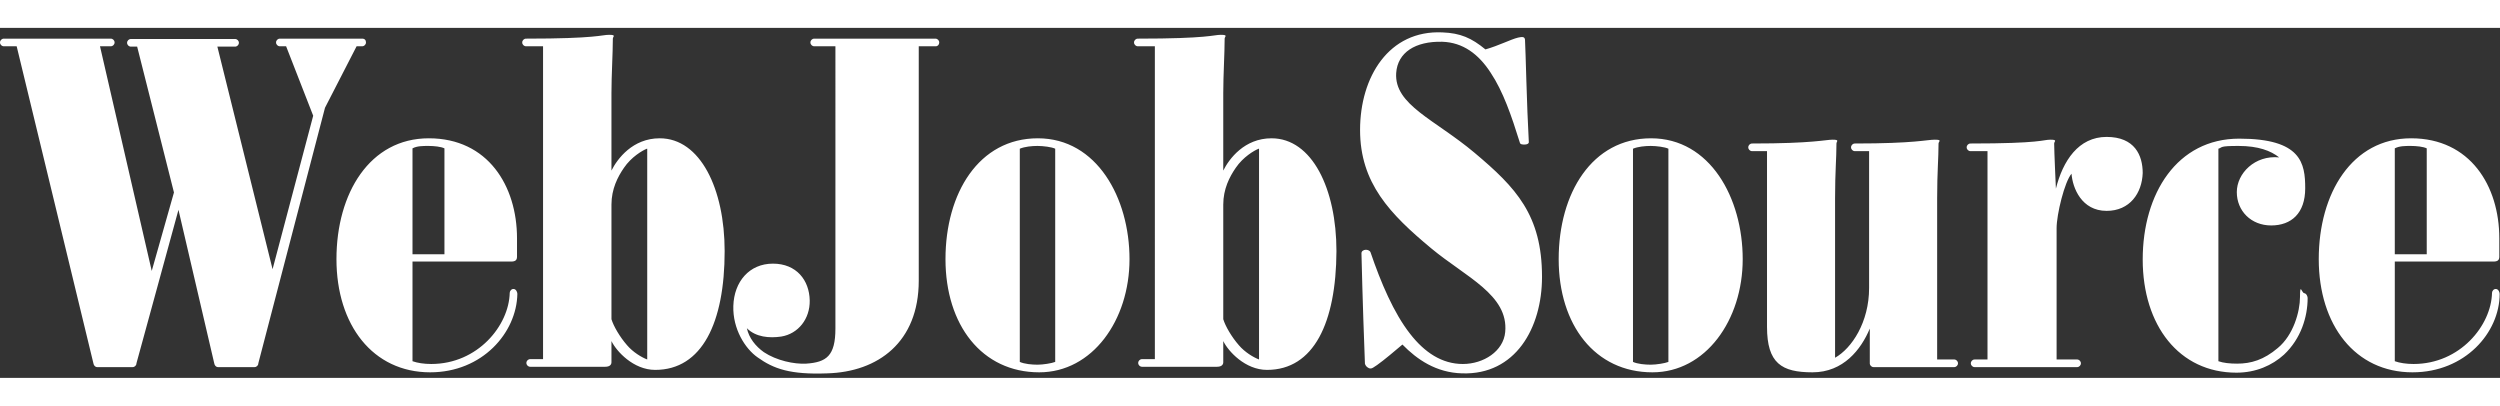 <?xml version="1.0" encoding="UTF-8"?>
<svg width="191" height="31" id="Layer_1" data-name="Layer 1" xmlns="http://www.w3.org/2000/svg" version="1.1" viewBox="0 0 720 100.8">
  <rect x="0" y="0" width="720" height="100.8" fill="#333333" stroke="none"/>
  <defs>
    <style>
      .cls-1 {
        fill: #fff;
        stroke-width: 0px;
      }
    </style>
  </defs>
  <path class="cls-1" d="M104.3,5.3h-1.6l-9.1,17.7-19.2,73.6c0,.6-.5,1.1-1.1,1.1h-10.5c-.6,0-1-.5-1.1-1.1l-10.3-44.2-12.1,44.2c0,.6-.5,1.1-1.1,1.1h-10.2c-.6,0-1-.5-1.1-1.1L4.8,5.3H1.1c-.6,0-1.1-.5-1.1-1.1s.5-1.1,1.1-1.1h30.8c.6,0,1.1.5,1.1,1.1s-.5,1.1-1.1,1.1h-3.1l14.9,64.7,6.4-22.6L39.5,5.4h-1.8c-.6,0-1.1-.5-1.1-1.1s.5-1.1,1.1-1.1h30c.6,0,1.1.5,1.1,1.1s-.5,1.1-1.1,1.1h-5.1l15.9,64.1,11.7-44.2-7.8-20h-1.8c-.6,0-1.1-.5-1.1-1.1s.5-1.1,1.1-1.1h23.7c.8,0,1.1.5,1.1,1.1s-.5,1.1-1.1,1.1ZM123.9,99.2c-16.5,0-27-13.6-27-32.6s9.6-34.8,26.6-34.8,25.4,13.7,25.4,28.8v5.3c0,1-.5,1.4-1.7,1.4h-28.4v28.7c1.4.5,3.3.8,5.4.8,13.4,0,22.4-11.1,22.6-20.5,0-.5.5-1.2,1.2-1.1s1,1,1,1.4c-.2,11.2-10.1,22.6-25.1,22.6ZM128,34.7c-1-.5-3-.7-4.6-.7s-3.3,0-4.6.7v30.5h9.2v-30.5ZM188.7,98.5c-6.3,0-11.2-5.4-12.6-8.3v6.1c0,.7-.5,1.3-1.8,1.3h-21.6c-.6,0-1.1-.5-1.1-1.1s.5-1.1,1.1-1.1h3.7V5.3h-4.9c-.6,0-1.1-.5-1.1-1.1s.5-1.1,1.1-1.1c20.4,0,21.7-1.1,23.9-1.1s1.1.5,1.1,1.1c0,4.3-.4,10.4-.4,15.7v22.3c1.7-3.4,6.1-9.3,13.9-9.3,11.7,0,18.7,14.6,18.7,32.5,0,20.6-6.5,34.2-20,34.2ZM186.3,34.8c-1.3.5-4.5,2.4-6.6,5.5-1.8,2.6-3.6,6.1-3.6,10.6v33c.6,2,2.4,5.1,4.5,7.5,1.7,2,4.2,3.5,5.8,4.1v-60.7h0ZM269.5,5.3h-4.9v67.5c0,17.7-11.7,26.3-26.4,26.7-10.6.4-15.4-1.3-20-4.6-3.6-2.5-7.2-8.2-7-14.8.2-7,4.6-12.2,11.4-12.2s10.5,4.8,10.6,10.6c.1,5.3-3.3,9.6-8.2,10.4-3.4.5-7.3.2-9.9-2.4.6,2.8,2.5,5.2,4.9,6.9,3.6,2.4,8.7,3.5,12.2,3.3,5.8-.4,8.4-2.2,8.4-10.1V5.3h-6.1c-.6,0-1.1-.5-1.1-1.1s.5-1.1,1.1-1.1h34.9c.6,0,1.1.5,1.1,1.1s-.4,1.1-1,1.1ZM299.3,99.2c-16.5,0-27-13.6-27-32.6s9.6-34.8,26.6-34.8,26.4,17.2,26.4,34.8-10.7,32.6-26,32.6ZM303.9,34.8c-1-.5-3.5-.8-5.1-.8s-3.7.2-5.1.8v61.4c1.3.6,3.5.8,5.1.8s4.1-.4,5.1-.8v-61.4ZM364.9,98.5c-6.3,0-11.2-5.4-12.6-8.3v6.1c0,.7-.5,1.3-1.8,1.3h-21.6c-.6,0-1.1-.5-1.1-1.1s.5-1.1,1.1-1.1h3.7V5.3h-4.9c-.6,0-1.1-.5-1.1-1.1s.5-1.1,1.1-1.1c20.4,0,21.7-1.1,23.9-1.1s1.1.5,1.1,1.1c0,4.3-.4,10.4-.4,15.7v22.3c1.7-3.4,6.1-9.3,13.9-9.3,11.7,0,18.7,14.6,18.7,32.5-.1,20.6-6.5,34.2-20,34.2ZM362.5,34.8c-1.3.5-4.5,2.4-6.6,5.5-1.8,2.6-3.6,6.1-3.6,10.6v33c.6,2,2.4,5.1,4.5,7.5,1.7,2,4.2,3.5,5.8,4.1v-60.7h0ZM421.1,99.5c-7.5-.2-13-4-17.2-8.3-1.9,1.6-5.3,4.5-7.3,5.9-1,.6-1.3,1-1.9,1s-1.4-.6-1.6-1.4c-.2-4.9-.7-19-1-31.8,0-.6.6-1,1.3-1s1.2.4,1.3.7c3,8.8,6.7,17.5,11.4,23.5,4.2,5.4,9.2,8.7,15.2,8.7s11.7-3.7,12.2-9.2c1-10.7-11.3-15.8-21.3-24.1-11.9-9.9-20.5-18.8-20.5-34.1s8.3-28.8,23.7-28.1c5.2.2,8.4,1.6,12.4,4.9,3.9-1.1,7.3-2.9,9.4-3.4,1-.2,1.9-.4,2,.6.2,3.5.5,18.9,1.1,29.5,0,.5-.6.7-1.2.7-.6,0-1.3,0-1.4-.6-2.4-7.7-4.8-14.7-8.4-20.1-3.5-5.4-8-8.7-13.9-8.9-7.8-.2-12.9,3.1-13.3,9-.6,9.2,11.2,13.4,22.6,23,11.9,10,19.4,17.9,19.4,35.7,0,14.8-7.7,28.3-23,27.8ZM475.9,99.2c-16.5,0-27-13.6-27-32.6s9.6-34.8,26.6-34.8,26.4,17.2,26.4,34.8-10.7,32.6-26,32.6ZM480.5,34.8c-1-.5-3.5-.8-5.1-.8s-3.7.2-5.1.8v61.4c1.3.6,3.5.8,5.1.8s4.1-.4,5.1-.8v-61.4ZM562.8,97.7h-23.2c-.6,0-1.1-.5-1.1-1.1v-10c-2.5,6-7.6,12.6-16.5,12.6s-13.1-2.6-13.1-13.1v-50.6h-4.3c-.6,0-1.1-.5-1.1-1.1s.5-1.1,1.1-1.1c17.6,0,21.1-1.1,23.2-1.1s1.1.5,1.1,1.1c0,4.3-.4,8.1-.4,15.7v46c4.8-2.7,9.8-10.2,9.8-20.1v-39.4h-4.1c-.6,0-1.1-.5-1.1-1.1s.5-1.1,1.1-1.1c17.3,0,20.7-1.1,23-1.1s1.1.5,1.1,1.1c0,4.3-.4,8.1-.4,15.7v46.5h4.9c.6,0,1.1.5,1.1,1.1,0,.6-.5,1.1-1.1,1.1ZM606.7,52.7c-7.2,0-9.8-6.6-10.1-10.7-2,2.3-4.3,11.7-4.3,15.7v37.8h5.9c.6,0,1.1.5,1.1,1.1s-.5,1.1-1.1,1.1h-29.5c-.6,0-1.1-.5-1.1-1.1s.5-1.1,1.1-1.1h3.7v-60h-4.9c-.6,0-1.1-.5-1.1-1.1s.5-1.1,1.1-1.1c20.4,0,20.8-1.1,23-1.1s1.1.5,1.1,1.1c0,2.2.5,13,.5,13,2-8,6.5-14.9,14.6-14.9s10.4,5.3,10.4,10.4c-.2,5.8-3.7,10.9-10.4,10.9ZM657.8,94.1c-3.4,3.1-8.1,5.2-13.7,5.2-16.5,0-27-13.6-27-32.6s9.9-34.8,27.8-34.8,19,7.1,19,14.3-4,10.7-9.8,10.7-9.9-4.2-9.9-9.6,5.2-10.7,12.2-10c-2.4-1.9-6-3.3-11.7-3.3s-4.5.4-5.8.8v61.2c1.4.5,3.3.7,5.4.7,4,0,7.7-1.1,11.7-4.5,4.5-3.7,6.4-10.5,6.4-14.7s.5-1.2,1.2-1.1,1,1,1,1.4c0,5.4-1.9,11.7-6.8,16.3ZM694.8,99.2c-16.5,0-27-13.6-27-32.6s9.6-34.8,26.6-34.8,25.4,13.7,25.4,28.8v5.3c0,1-.5,1.4-1.7,1.4h-28.4v28.7c1.4.5,3.3.8,5.4.8,13.4,0,22.4-11.1,22.6-20.5,0-.5.5-1.2,1.2-1.1s1,1,1,1.4c0,11.2-10,22.6-25.1,22.6ZM698.9,34.7c-1-.5-3-.7-4.6-.7s-3.3,0-4.6.7v30.5h9.2v-30.5h0Z"/>
</svg>